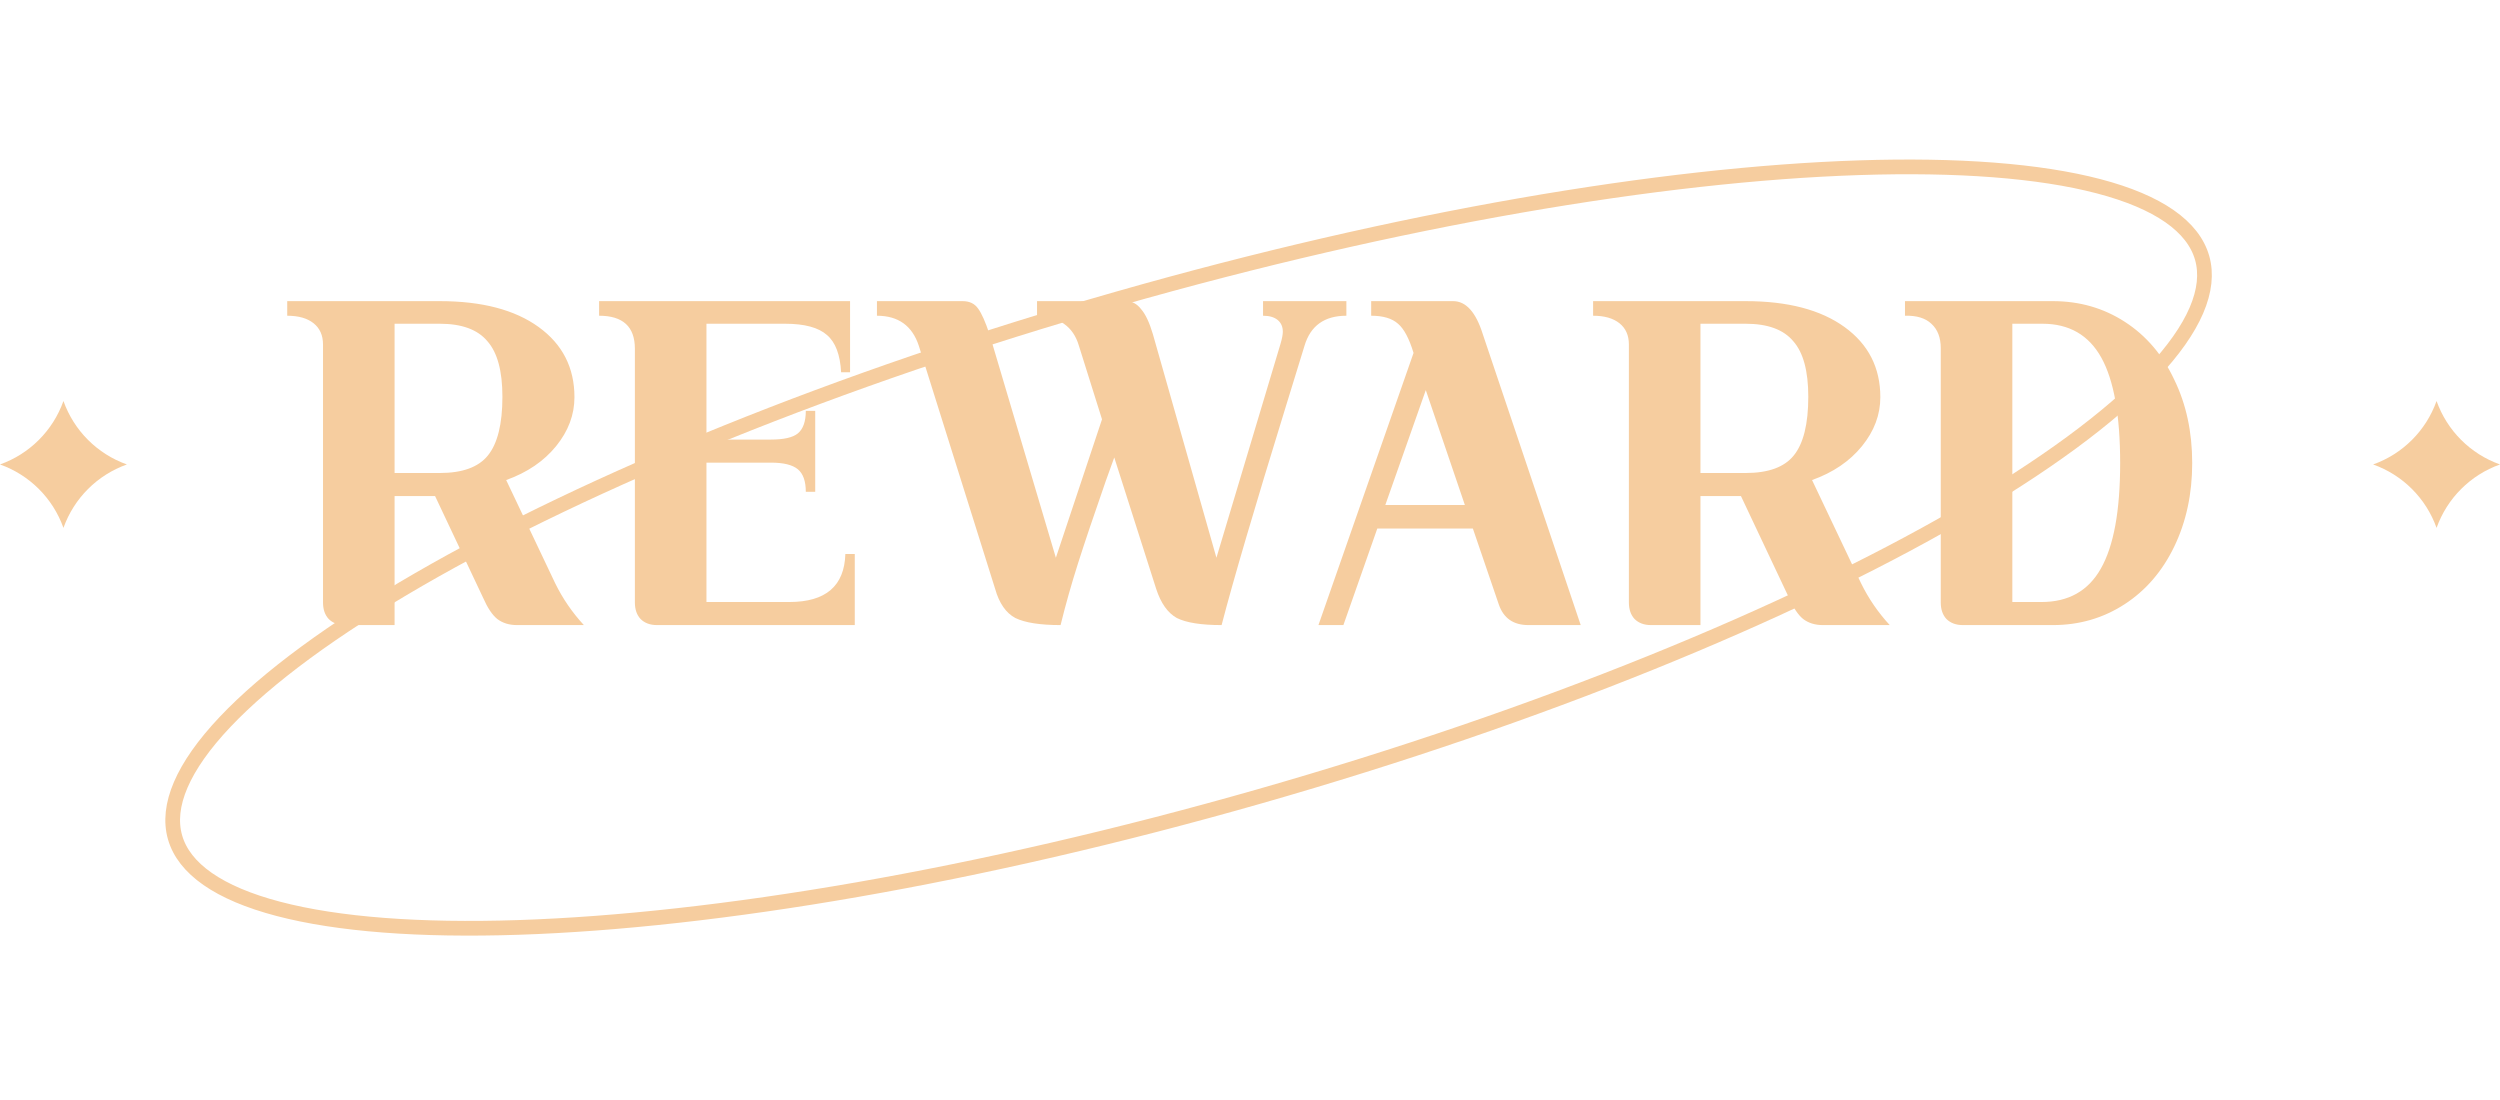 <svg width="400" height="176" viewBox="0 0 400 176" fill="none" xmlns="http://www.w3.org/2000/svg">
<path d="M55.223 100.014C54.118 100.014 53.239 99.687 52.586 99.034C51.983 98.381 51.682 97.502 51.682 96.397V55.113C51.682 53.656 51.18 52.526 50.175 51.722C49.171 50.919 47.765 50.517 45.956 50.517V48.182H70.366C77.096 48.182 82.37 49.563 86.187 52.325C90.004 55.087 91.912 58.829 91.912 63.55C91.912 66.363 90.933 68.975 88.974 71.385C87.015 73.796 84.353 75.604 80.988 76.81L88.823 93.309C90.029 95.77 91.561 98.005 93.419 100.014H82.721C81.466 100.014 80.411 99.687 79.557 99.034C78.753 98.381 78 97.251 77.297 95.644L69.612 79.371H63.133V100.014H55.223ZM70.366 75.68C73.982 75.68 76.543 74.751 78.05 72.892C79.607 70.984 80.386 67.845 80.386 63.475C80.386 59.357 79.582 56.393 77.975 54.585C76.418 52.727 73.882 51.798 70.366 51.798H63.133V75.68H70.366ZM105.122 100.014C104.017 100.014 103.138 99.687 102.485 99.034C101.883 98.381 101.581 97.502 101.581 96.397V55.791C101.581 52.275 99.673 50.517 95.856 50.517V48.182H136.01V59.558H134.579C134.428 56.745 133.675 54.761 132.319 53.606C130.963 52.401 128.728 51.798 125.614 51.798H113.033V70.331H123.354C125.413 70.331 126.844 70.004 127.648 69.351C128.502 68.648 128.929 67.443 128.929 65.735H130.435V78.693H128.929C128.929 76.986 128.502 75.78 127.648 75.077C126.794 74.374 125.363 74.022 123.354 74.022H113.033V96.322H126.292C132.118 96.322 135.106 93.761 135.257 88.638H136.764V100.014H105.122ZM169.692 100.014C166.427 100.014 164.017 99.637 162.46 98.884C160.953 98.08 159.873 96.523 159.22 94.213L147.016 55.339C145.961 52.124 143.726 50.517 140.311 50.517V48.182H154.022C155.127 48.182 155.956 48.583 156.508 49.387C157.061 50.14 157.663 51.496 158.316 53.455L168.939 89.24L176.322 67.091L172.63 55.339C172.178 53.782 171.375 52.601 170.219 51.798C169.064 50.944 167.633 50.517 165.925 50.517V48.182H180.164C181.118 48.182 181.922 48.608 182.575 49.462C183.278 50.266 183.906 51.597 184.458 53.455L194.629 89.24L204.875 55.037C205.126 54.184 205.251 53.531 205.251 53.078C205.251 52.275 204.975 51.647 204.423 51.195C203.87 50.743 203.092 50.517 202.087 50.517V48.182H215.422V50.517C211.906 50.517 209.671 52.124 208.717 55.339L205.703 65.132C200.681 81.405 197.266 93.032 195.457 100.014C192.193 100.014 189.807 99.637 188.3 98.884C186.844 98.08 185.739 96.523 184.986 94.213L178.281 73.194L176.924 76.96C175.016 82.435 173.534 86.83 172.48 90.144C171.425 93.459 170.496 96.749 169.692 100.014ZM226.168 56.469C225.465 54.158 224.636 52.601 223.682 51.798C222.728 50.944 221.296 50.517 219.388 50.517V48.182H232.496C234.556 48.182 236.138 49.94 237.243 53.455L252.913 100.014H244.55C242.139 100.014 240.557 98.909 239.804 96.699L235.66 84.57H220.367L214.943 100.014H210.95L226.168 56.469ZM228.127 62.42L221.648 80.803H234.38L228.127 62.42ZM264.163 100.014C263.058 100.014 262.179 99.687 261.526 99.034C260.924 98.381 260.622 97.502 260.622 96.397V55.113C260.622 53.656 260.12 52.526 259.116 51.722C258.111 50.919 256.705 50.517 254.897 50.517V48.182H279.306C286.036 48.182 291.31 49.563 295.127 52.325C298.944 55.087 300.853 58.829 300.853 63.55C300.853 66.363 299.873 68.975 297.914 71.385C295.956 73.796 293.294 75.604 289.929 76.81L297.764 93.309C298.969 95.77 300.501 98.005 302.359 100.014H291.661C290.406 100.014 289.351 99.687 288.497 99.034C287.694 98.381 286.94 97.251 286.237 95.644L278.553 79.371H272.074V100.014H264.163ZM279.306 75.68C282.922 75.68 285.484 74.751 286.99 72.892C288.547 70.984 289.326 67.845 289.326 63.475C289.326 59.357 288.522 56.393 286.915 54.585C285.358 52.727 282.822 51.798 279.306 51.798H272.074V75.68H279.306ZM314.062 100.014C312.958 100.014 312.079 99.687 311.426 99.034C310.823 98.381 310.522 97.502 310.522 96.397V55.715C310.522 54.008 310.019 52.702 309.015 51.798C308.061 50.894 306.654 50.467 304.796 50.517V48.182H328.452C332.721 48.182 336.563 49.287 339.978 51.496C343.394 53.706 346.031 56.795 347.889 60.763C349.797 64.68 350.752 69.125 350.752 74.098C350.752 79.02 349.797 83.465 347.889 87.432C345.98 91.4 343.318 94.489 339.903 96.699C336.488 98.909 332.671 100.014 328.452 100.014H314.062ZM326.644 96.322C330.963 96.322 334.127 94.539 336.136 90.973C338.196 87.357 339.225 81.732 339.225 74.098C339.225 66.463 338.221 60.838 336.212 57.222C334.203 53.606 331.064 51.798 326.794 51.798H321.973V96.322H326.644Z" fill="#F6CD9F"/>
<path d="M10.151 64.162C11.836 68.9 15.563 72.628 20.301 74.313C15.563 75.998 11.836 79.726 10.151 84.463C8.466 79.726 4.738 75.998 0 74.313C4.738 72.628 8.466 68.9 10.151 64.162Z" fill="#F6CD9F"/>
<path d="M389.85 64.162C391.535 68.9 395.263 72.628 400.001 74.313C395.263 75.998 391.535 79.726 389.85 84.463C388.165 79.726 384.437 75.998 379.699 74.313C384.437 72.628 388.165 68.9 389.85 64.162Z" fill="#F6CD9F"/>
<path d="M178.797 47.819C223.825 34.945 265.861 27.876 297.407 26.837C313.19 26.317 326.28 27.309 335.786 29.802C345.379 32.317 350.908 36.243 352.339 41.248C353.77 46.253 351.152 52.509 344.338 59.716C337.586 66.856 326.999 74.618 313.327 82.519C285.999 98.313 246.58 114.533 201.552 127.407C156.523 140.281 114.487 147.35 82.94 148.389C67.158 148.909 54.068 147.917 44.562 145.424C34.968 142.909 29.439 138.982 28.008 133.977C26.577 128.972 29.196 122.717 36.009 115.51C42.761 108.37 53.348 100.608 67.02 92.707C94.349 76.913 133.768 60.693 178.797 47.819Z" stroke="#F6CD9F" stroke-width="2.353"/>
</svg>
